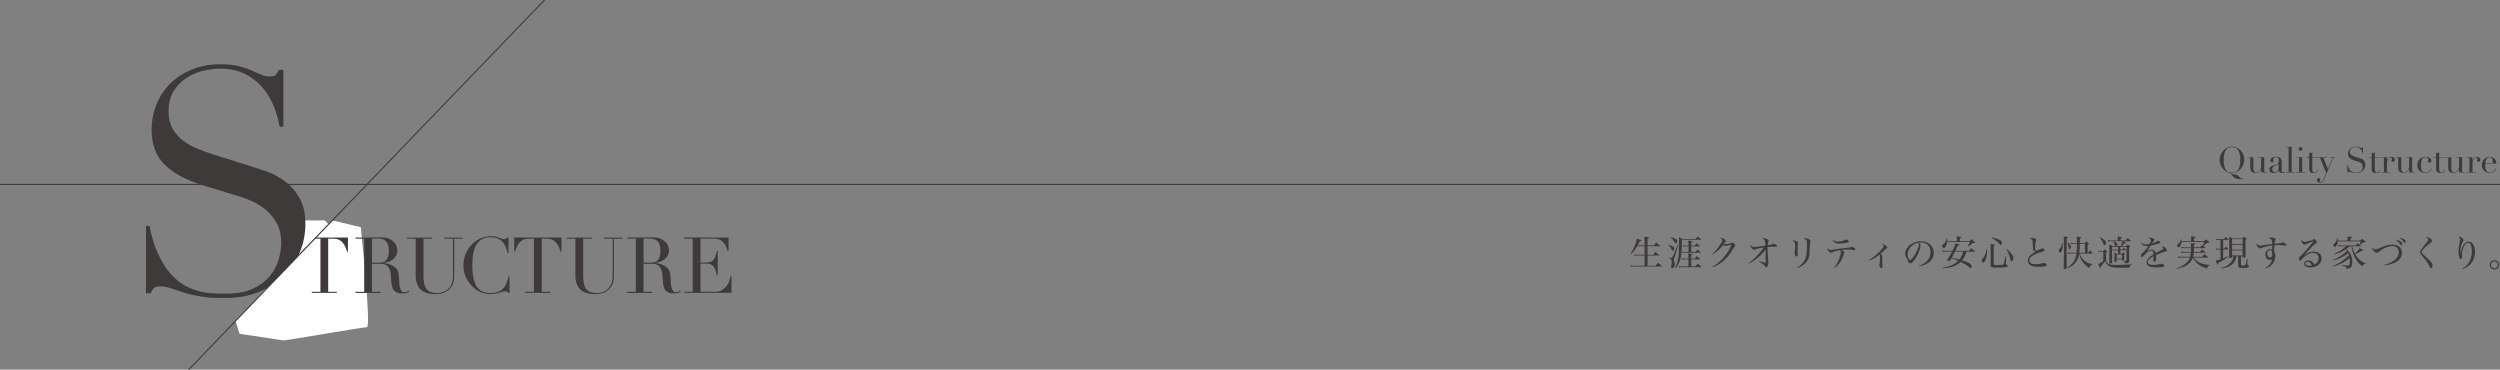 <?xml version="1.0" encoding="UTF-8"?>
<svg id="_イヤー_2" data-name="レイヤー 2" xmlns="http://www.w3.org/2000/svg" width="281.52mm" height="41.63mm" xmlns:xlink="http://www.w3.org/1999/xlink" viewBox="0 0 798 118">
  <rect x="0" y="0" width="798" height="118" fill="#808080" stroke="none"/>
  <defs>
    <style>
      .cls-1, .cls-2 {
        fill: none;
      }

      .cls-3 {
        clip-path: url(#clippath);
      }

      .cls-4 {
        fill: #fff;
      }

      .cls-5 {
        fill: #3e3a39;
      }

      .cls-2 {
        stroke: #3e3a39;
        stroke-miterlimit: 10;
        stroke-width: .35px;
      }
    </style>
    <clipPath id="clippath">
      <rect class="cls-1" width="798" height="118"/>
    </clipPath>
  </defs>
  <g id="_イヤー_8" data-name="レイヤー 8">
    <g class="cls-3">
      <line class="cls-2" x1="-851.35" y1="58.87" x2="849.44" y2="58.87"/>
      <g>
        <path class="cls-5" d="M716.07,57.21c-.66,0-1.18-.03-1.57-.08-.39-.05-.7-.12-.94-.22s-.43-.23-.59-.4c-.16-.17-.33-.38-.52-.64-.17-.22-.34-.4-.53-.54-.19-.14-.36-.23-.52-.28-.43-.11-.82-.3-1.18-.57-.36-.26-.66-.58-.92-.94s-.46-.76-.59-1.2c-.14-.44-.21-.89-.21-1.35,0-.59,.12-1.14,.35-1.66s.53-.96,.91-1.34,.79-.68,1.26-.9,.95-.33,1.43-.33,.98,.11,1.46,.32,.89,.51,1.26,.89,.67,.82,.89,1.34c.22,.51,.33,1.07,.33,1.68,0,.53-.1,1.05-.31,1.55-.2,.51-.48,.96-.84,1.35s-.77,.71-1.25,.95c-.48,.24-1,.36-1.55,.36-.14,0-.29-.01-.43-.03v.03c.1,.06,.21,.12,.31,.17,.1,.05,.21,.1,.33,.14s.25,.08,.4,.11c.15,.03,.32,.06,.53,.08,.22,.02,.42,.1,.62,.24,.19,.14,.36,.29,.52,.46,.1,.11,.19,.21,.27,.29,.08,.08,.17,.14,.26,.19,.09,.05,.21,.08,.33,.11,.13,.02,.29,.03,.49,.03v.16Zm-6.27-6.2c0,.68,.04,1.27,.14,1.78s.24,.93,.45,1.27c.21,.34,.48,.59,.82,.76,.33,.17,.74,.25,1.24,.25s.89-.08,1.23-.25c.34-.17,.61-.42,.82-.76,.21-.34,.36-.76,.45-1.27s.14-1.1,.14-1.78c0-.52-.03-1.03-.1-1.51-.07-.49-.2-.92-.39-1.3-.19-.38-.46-.69-.81-.91-.34-.23-.79-.34-1.34-.34s-1,.11-1.34,.34c-.34,.23-.61,.53-.8,.91-.19,.38-.32,.82-.39,1.3-.07,.49-.1,.99-.1,1.51Z"/>
        <path class="cls-5" d="M723.61,55.05h-1.83v-1.15h-.02c-.07,.15-.15,.3-.24,.46-.09,.16-.21,.29-.35,.42-.14,.12-.3,.23-.49,.31-.18,.08-.4,.12-.65,.12-.3,0-.55-.03-.74-.1-.19-.07-.34-.14-.44-.22-.05-.04-.11-.08-.18-.14s-.12-.13-.18-.23-.1-.23-.14-.38-.06-.35-.06-.57v-3.22h-.87v-.16h1.85v3.48c0,.2,.01,.38,.04,.54,.03,.17,.08,.31,.15,.44,.08,.12,.17,.22,.29,.29,.12,.07,.28,.11,.48,.11,.17,0,.34-.05,.52-.15,.18-.1,.34-.24,.49-.42,.15-.18,.27-.4,.37-.65,.1-.25,.15-.54,.15-.86v-2.63h-.86v-.16h1.84v4.71h.87v.16Z"/>
        <path class="cls-5" d="M729.3,54.93c-.1,.08-.21,.14-.35,.2-.14,.06-.3,.08-.5,.08-.36,0-.62-.08-.79-.23-.16-.15-.27-.37-.33-.65h-.02c-.03,.07-.07,.15-.12,.25s-.13,.2-.24,.29c-.11,.09-.25,.17-.44,.24-.18,.06-.41,.1-.69,.1-.32,0-.57-.04-.76-.11-.19-.07-.34-.16-.44-.27-.11-.11-.18-.23-.21-.36-.03-.13-.05-.25-.05-.37,0-.26,.05-.48,.16-.64,.11-.16,.24-.29,.41-.38,.17-.09,.36-.17,.57-.23,.21-.06,.42-.12,.63-.19,.25-.08,.46-.16,.62-.22,.16-.06,.29-.13,.38-.22,.09-.09,.15-.2,.19-.33s.05-.31,.05-.54c0-.18-.01-.34-.03-.49-.02-.14-.06-.27-.12-.37-.06-.1-.15-.18-.26-.23-.11-.05-.27-.08-.45-.08-.25,0-.46,.04-.62,.13-.16,.09-.24,.23-.24,.43,0,.13,.01,.26,.03,.38,.02,.12,.03,.22,.03,.28,0,.11-.04,.19-.11,.27-.08,.07-.19,.11-.33,.11-.25,0-.41-.05-.47-.14-.06-.09-.09-.21-.09-.35,0-.17,.04-.33,.11-.48,.08-.15,.19-.29,.33-.4s.33-.21,.56-.28,.48-.1,.77-.1c.35,0,.64,.04,.87,.13s.42,.2,.57,.35,.25,.31,.31,.5,.09,.38,.09,.58v2.82c0,.22,.03,.37,.1,.44,.07,.08,.17,.11,.29,.11,.08,0,.17-.02,.26-.05s.18-.08,.26-.14l.09,.12Zm-1.98-2.65h-.02c-.02,.1-.14,.2-.37,.29l-.85,.34c-.24,.1-.43,.24-.56,.41s-.19,.4-.19,.66c0,.11,.01,.23,.03,.35,.02,.12,.06,.23,.12,.32s.15,.17,.26,.23c.11,.06,.25,.09,.42,.09,.25,0,.45-.05,.61-.16s.27-.24,.35-.4,.13-.33,.16-.52c.03-.19,.04-.35,.04-.5v-1.13Z"/>
        <path class="cls-5" d="M729.65,54.9h.87v-7.86h-.87v-.16h1.85v8.02h.87v.16h-2.72v-.16Z"/>
        <path class="cls-5" d="M733.01,54.9h.87v-4.55h-.87v-.16h1.85v4.71h.87v.16h-2.72v-.16Zm.74-7.35c0-.17,.06-.31,.18-.42s.26-.18,.42-.18,.31,.06,.43,.18,.18,.26,.18,.42-.06,.31-.18,.43-.26,.18-.43,.18-.31-.06-.42-.18-.18-.26-.18-.43Z"/>
        <path class="cls-5" d="M736.24,50.19h.87v-1.46c.06,.02,.12,.04,.17,.06s.14,.02,.27,.02c.11,0,.21-.01,.29-.04s.16-.07,.24-.13v1.55h1.61v.16h-1.61v3.71c0,.21,.02,.38,.06,.52,.04,.13,.1,.23,.16,.31s.14,.12,.22,.14c.08,.02,.16,.03,.23,.03,.26,0,.48-.1,.64-.29,.16-.19,.27-.41,.31-.66l.16,.06c-.02,.1-.06,.21-.1,.33-.05,.12-.12,.24-.21,.35-.09,.11-.22,.2-.37,.27-.15,.07-.34,.11-.57,.11-.57,0-.96-.11-1.18-.33-.22-.22-.33-.53-.33-.93v-3.61h-.87v-.16Z"/>
        <path class="cls-5" d="M739.77,50.19h2.78v.16h-.95l1.46,3.56,1.53-3.56h-.94v-.16h1.73v.16h-.61l-1.87,4.38c-.14,.32-.28,.65-.41,.98-.13,.33-.26,.66-.39,.99-.11,.27-.21,.51-.32,.71-.11,.2-.22,.37-.33,.5-.12,.13-.24,.22-.38,.29-.14,.06-.29,.1-.48,.1-.22,0-.4-.03-.53-.1-.13-.07-.24-.15-.31-.24-.08-.09-.12-.19-.15-.28-.02-.1-.03-.18-.03-.25,0-.19,.05-.33,.16-.43,.11-.09,.23-.14,.39-.14,.05,0,.11,0,.17,.02s.12,.03,.17,.06c.05,.03,.1,.07,.14,.12,.04,.05,.06,.12,.06,.19,0,.11-.03,.21-.1,.3-.06,.09-.1,.2-.1,.31,0,.1,.03,.16,.08,.19,.05,.03,.12,.05,.21,.05,.12,0,.23-.03,.33-.09,.1-.06,.2-.15,.3-.28,.1-.13,.2-.3,.29-.5,.1-.21,.21-.46,.33-.77l.5-1.27-1.96-4.85h-.78v-.16Z"/>
        <path class="cls-5" d="M749.28,52.62h.12c.08,.41,.19,.75,.32,1.03,.13,.28,.28,.51,.44,.69,.16,.18,.33,.32,.5,.42,.17,.1,.35,.17,.53,.22,.18,.05,.35,.07,.51,.08,.16,0,.32,.01,.46,.01,.4,0,.73-.06,.99-.18,.26-.12,.46-.27,.61-.46,.15-.19,.26-.39,.32-.6,.06-.22,.09-.41,.09-.6,0-.26-.05-.49-.15-.68-.1-.19-.22-.35-.37-.48-.15-.13-.32-.24-.49-.32-.18-.08-.35-.15-.5-.19l-1.3-.4c-.61-.19-1.08-.44-1.39-.75-.31-.31-.47-.73-.47-1.25,0-.34,.06-.66,.18-.95s.29-.54,.51-.75c.22-.21,.48-.38,.79-.5,.31-.12,.64-.18,1-.18,.26,0,.49,.02,.66,.07,.18,.05,.33,.1,.46,.15,.13,.06,.24,.11,.35,.15,.1,.05,.21,.07,.31,.07,.1,0,.17-.01,.2-.04,.03-.03,.08-.09,.14-.2h.16v2.05h-.14c-.05-.27-.12-.53-.23-.79-.11-.25-.25-.48-.43-.67-.17-.19-.38-.35-.63-.46-.25-.12-.53-.18-.86-.18-.18,0-.38,.02-.6,.07-.22,.05-.42,.13-.61,.26-.19,.12-.35,.28-.47,.48-.12,.2-.19,.45-.19,.75,0,.24,.05,.45,.15,.62,.1,.17,.23,.31,.38,.43,.16,.12,.33,.22,.52,.29,.19,.08,.39,.15,.58,.21l1.37,.43c.14,.04,.33,.11,.54,.18,.22,.08,.43,.19,.64,.34,.21,.15,.38,.35,.53,.6,.15,.25,.22,.57,.22,.95,0,.36-.07,.69-.2,1.01-.13,.32-.32,.6-.57,.85-.25,.25-.55,.44-.91,.59-.36,.15-.76,.22-1.2,.22-.16,0-.3,0-.42,0-.12,0-.23-.01-.34-.03-.11-.02-.21-.03-.32-.05-.11-.02-.22-.05-.35-.08-.15-.05-.31-.1-.49-.16s-.32-.09-.45-.09c-.11,0-.19,.02-.23,.07-.04,.05-.08,.11-.11,.18h-.17v-2.44Z"/>
        <path class="cls-5" d="M756.19,50.19h.87v-1.46c.06,.02,.12,.04,.17,.06s.14,.02,.27,.02c.11,0,.21-.01,.29-.04s.16-.07,.24-.13v1.55h1.61v.16h-1.61v3.71c0,.21,.02,.38,.06,.52,.04,.13,.1,.23,.16,.31s.14,.12,.22,.14c.08,.02,.16,.03,.23,.03,.26,0,.48-.1,.64-.29,.16-.19,.27-.41,.31-.66l.16,.06c-.02,.1-.06,.21-.1,.33-.05,.12-.12,.24-.21,.35-.09,.11-.22,.2-.37,.27-.15,.07-.34,.11-.57,.11-.57,0-.96-.11-1.18-.33-.22-.22-.33-.53-.33-.93v-3.61h-.87v-.16Z"/>
        <path class="cls-5" d="M760.07,54.9h.87v-4.55h-.87v-.16h1.83v1.15h.02c.03-.11,.08-.24,.15-.39,.07-.14,.16-.28,.28-.41,.12-.13,.27-.24,.44-.33,.17-.09,.38-.14,.62-.14,.17,0,.33,.03,.45,.08,.13,.06,.23,.13,.32,.22s.14,.19,.18,.3c.04,.11,.06,.23,.06,.34,0,.25-.06,.42-.17,.5-.11,.08-.25,.12-.4,.12-.33,0-.5-.11-.5-.32,0-.07,0-.12,.02-.16,.02-.04,.03-.08,.05-.12,.02-.04,.04-.09,.05-.14,.01-.05,.02-.13,.02-.23,0-.24-.13-.36-.4-.36-.12,0-.25,.05-.39,.14-.14,.09-.26,.22-.38,.4-.12,.17-.22,.38-.29,.63s-.12,.53-.12,.84v2.6h.99v.16h-2.83v-.16Z"/>
        <path class="cls-5" d="M770.83,55.05h-1.83v-1.15h-.02c-.07,.15-.15,.3-.24,.46-.09,.16-.21,.29-.35,.42-.14,.12-.3,.23-.49,.31-.19,.08-.4,.12-.65,.12-.3,0-.55-.03-.74-.1-.19-.07-.34-.14-.44-.22-.05-.04-.11-.08-.18-.14-.06-.06-.12-.13-.18-.23s-.1-.23-.14-.38c-.04-.15-.06-.35-.06-.57v-3.22h-.87v-.16h1.85v3.48c0,.2,.01,.38,.04,.54,.03,.17,.08,.31,.15,.44,.08,.12,.17,.22,.29,.29,.12,.07,.28,.11,.48,.11,.17,0,.34-.05,.52-.15s.34-.24,.49-.42c.15-.18,.27-.4,.37-.65,.1-.25,.15-.54,.15-.86v-2.63h-.86v-.16h1.84v4.71h.87v.16Z"/>
        <path class="cls-5" d="M776.16,53.81c-.02,.08-.07,.2-.13,.36-.06,.16-.17,.31-.31,.46-.14,.16-.33,.29-.57,.41-.24,.12-.55,.18-.92,.18-.29,0-.59-.05-.9-.14-.31-.09-.59-.24-.85-.44-.26-.2-.47-.46-.63-.79-.16-.33-.24-.73-.24-1.2,0-.37,.07-.71,.21-1.03s.33-.59,.57-.83c.24-.23,.52-.42,.84-.55s.66-.2,1.03-.2c.2,0,.41,.02,.63,.07,.22,.05,.41,.12,.59,.23,.18,.1,.32,.23,.44,.4,.12,.16,.18,.36,.18,.6,0,.16-.05,.29-.15,.39-.1,.1-.25,.15-.44,.15-.13,0-.25-.03-.37-.08s-.18-.15-.18-.29c0-.11,.03-.23,.08-.39,.05-.15,.08-.28,.08-.37,0-.17-.09-.31-.26-.4-.17-.09-.37-.14-.6-.14-.17,0-.34,.02-.52,.06s-.34,.15-.49,.31c-.15,.17-.27,.42-.36,.75-.09,.33-.14,.79-.14,1.36,0,.33,.02,.63,.06,.92,.04,.29,.12,.54,.23,.75s.26,.39,.45,.51c.19,.12,.44,.19,.75,.19,.33,0,.61-.05,.82-.15,.21-.1,.38-.22,.51-.36,.12-.14,.22-.28,.28-.43,.06-.14,.11-.26,.14-.35l.17,.03Z"/>
        <path class="cls-5" d="M776.75,50.19h.87v-1.46c.06,.02,.12,.04,.17,.06s.14,.02,.27,.02c.11,0,.21-.01,.29-.04s.16-.07,.24-.13v1.55h1.61v.16h-1.61v3.71c0,.21,.02,.38,.06,.52,.04,.13,.1,.23,.16,.31,.07,.07,.14,.12,.22,.14,.08,.02,.16,.03,.23,.03,.26,0,.48-.1,.64-.29,.16-.19,.27-.41,.31-.66l.16,.06c-.02,.1-.06,.21-.1,.33-.04,.12-.12,.24-.21,.35-.09,.11-.22,.2-.37,.27-.15,.07-.34,.11-.57,.11-.57,0-.96-.11-1.18-.33s-.33-.53-.33-.93v-3.61h-.87v-.16Z"/>
        <path class="cls-5" d="M786.79,55.05h-1.83v-1.15h-.02c-.07,.15-.15,.3-.24,.46-.09,.16-.21,.29-.35,.42-.14,.12-.3,.23-.49,.31-.19,.08-.4,.12-.65,.12-.3,0-.55-.03-.74-.1-.19-.07-.34-.14-.44-.22-.05-.04-.11-.08-.18-.14-.06-.06-.12-.13-.18-.23s-.1-.23-.14-.38c-.04-.15-.06-.35-.06-.57v-3.22h-.87v-.16h1.85v3.48c0,.2,.01,.38,.04,.54,.03,.17,.08,.31,.15,.44,.08,.12,.17,.22,.29,.29,.12,.07,.28,.11,.48,.11,.17,0,.34-.05,.52-.15s.34-.24,.49-.42c.15-.18,.27-.4,.37-.65,.1-.25,.15-.54,.15-.86v-2.63h-.86v-.16h1.84v4.71h.87v.16Z"/>
        <path class="cls-5" d="M787.37,54.9h.87v-4.55h-.87v-.16h1.83v1.15h.02c.03-.11,.08-.24,.15-.39,.07-.14,.16-.28,.28-.41,.12-.13,.27-.24,.44-.33s.38-.14,.62-.14c.17,0,.33,.03,.45,.08,.13,.06,.23,.13,.32,.22s.14,.19,.18,.3c.04,.11,.06,.23,.06,.34,0,.25-.06,.42-.17,.5s-.25,.12-.4,.12c-.33,0-.5-.11-.5-.32,0-.07,0-.12,.02-.16,.01-.04,.03-.08,.05-.12s.04-.09,.05-.14c.02-.05,.02-.13,.02-.23,0-.24-.13-.36-.4-.36-.12,0-.25,.05-.38,.14-.14,.09-.26,.22-.38,.4-.12,.17-.22,.38-.29,.63-.08,.25-.12,.53-.12,.84v2.6h.99v.16h-2.83v-.16Z"/>
        <path class="cls-5" d="M793.33,52.24c0,.08,0,.15,0,.23,0,.08,0,.18,0,.3,0,.25,.01,.51,.04,.78,.03,.27,.1,.52,.2,.74,.1,.22,.25,.4,.45,.54s.47,.22,.8,.22,.61-.05,.82-.15c.22-.1,.39-.22,.51-.36,.12-.14,.22-.28,.28-.43s.11-.26,.14-.35l.17,.03c-.02,.08-.07,.2-.13,.36-.06,.16-.17,.31-.31,.46-.14,.16-.33,.29-.57,.41s-.55,.18-.92,.18-.73-.06-1.05-.18c-.32-.12-.6-.29-.83-.52-.23-.23-.42-.5-.54-.81-.13-.31-.19-.66-.19-1.05,0-.33,.07-.66,.2-.97,.13-.31,.31-.59,.54-.83s.5-.44,.81-.58c.31-.15,.64-.22,1-.22,.21,0,.44,.04,.68,.11,.24,.08,.47,.2,.67,.37,.21,.17,.38,.4,.52,.67,.14,.28,.21,.63,.21,1.04h-3.49Zm2.34-.16c.02-.11,.02-.2,.02-.29v-.28c0-.26-.02-.47-.07-.64-.05-.17-.12-.3-.2-.4s-.19-.17-.32-.21-.26-.06-.4-.06c-.26,0-.47,.05-.64,.15-.17,.1-.3,.24-.4,.41-.1,.17-.17,.37-.22,.6-.05,.23-.08,.46-.1,.71h2.32Z"/>
      </g>
      <g>
        <path class="cls-5" d="M524.94,78.34v-1.53c0-.46-.02-.88-.07-1.24,1.18,.09,1.49,.15,1.49,.28,0,.09-.11,.17-.46,.34v2.14h2.01c.29-.41,.39-.53,.69-.92,.56,.42,.73,.56,1.25,1.02,.05,.03,.06,.06,.06,.08,0,.04-.04,.07-.14,.07h-3.87v2.74h1.79c.28-.4,.38-.51,.69-.91,.52,.41,.68,.54,1.19,1,.03,.03,.06,.06,.06,.08,0,.06-.06,.08-.14,.08h-3.59v3.25h2.51c.35-.4,.45-.52,.78-.94,.57,.43,.74,.58,1.32,1.03,.02,.03,.04,.07,.04,.09,0,.05-.06,.08-.12,.08h-8.96c-.42,0-.67,.02-1.04,.08l-.1-.44c.4,.08,.67,.1,1.12,.1h3.5v-3.25h-2.38c-.27,0-.5,.02-.86,.07l-.08-.41c.34,.07,.6,.09,.94,.09h2.38v-2.74h-2.36c-.7,1.18-1.28,1.93-2.04,2.61l-.14-.12c.46-.64,.85-1.35,1.22-2.2,.44-1.01,.76-1.98,.86-2.68,1.2,.36,1.45,.45,1.45,.58,0,.11-.12,.16-.5,.2-.29,.62-.43,.87-.71,1.36h2.21Z"/>
        <path class="cls-5" d="M532.64,78.09c.58,.22,1.03,.41,1.35,.59,.33,.19,.45,.35,.45,.6,0,.36-.25,.75-.48,.75-.12,0-.19-.07-.43-.52-.32-.6-.45-.78-.99-1.3l.09-.11Zm.12,4.13c.32,.09,.58,.15,.69,.15,.25,0,.49-.41,1.26-2.27,.36-.87,.48-1.12,.91-2.12l.15,.08-1.36,4.36c-.07,.24-.12,.48-.12,.54,0,.14,.02,.22,.19,.75,.08,.23,.14,.61,.14,.85s-.1,.51-.26,.7c-.17,.2-.45,.36-.66,.36-.15,0-.28-.16-.28-.36,0-.11,.02-.27,.06-.46,.08-.41,.12-.93,.12-1.3,0-.34-.07-.57-.2-.73-.1-.12-.24-.2-.67-.39l.05-.17Zm.69-6.59c1.07,.43,1.14,.46,1.38,.6,.37,.24,.51,.43,.51,.73,0,.39-.22,.74-.45,.74-.15,0-.17-.03-.45-.53-.28-.51-.61-.93-1.08-1.41l.09-.12Zm1.22,9.93c.42-.77,.6-1.28,.84-2.28,.25-1.04,.4-2.3,.42-3.81,.01-.18,.02-2.4,.02-2.83,0-.37,0-.57-.02-1,.48,.25,.61,.34,1.05,.66h4.15c.33-.37,.43-.49,.75-.83q.56,.45,1.12,.92s.06,.06,.06,.08c0,.05-.06,.08-.15,.08h-6.05c-.01,3.28-.07,4.26-.35,5.54-.19,.91-.5,1.75-.91,2.47-.22,.39-.37,.61-.77,1.1l-.16-.1Zm6.25-2.99c.29-.35,.39-.46,.69-.81,.44,.37,.58,.49,1.02,.88,.03,.05,.06,.07,.06,.09,0,.05-.06,.08-.15,.08h-2.71v2.22h1.37c.34-.39,.44-.51,.76-.87,.5,.41,.65,.53,1.1,.93,.04,.03,.09,.09,.09,.11,0,.06-.07,.08-.19,.08h-6.2c-.33,0-.44,.01-.78,.08l-.08-.44c.38,.09,.53,.11,.86,.11h2.19v-2.22h-1.38c-.32,0-.46,.02-.75,.09l-.08-.44c.33,.07,.54,.1,.83,.1h1.38v-.53c0-.26,0-.34-.04-1.13,1.18,.15,1.35,.18,1.35,.29,0,.09-.1,.15-.42,.23v1.15h1.09Zm-.01-4.17c.32-.33,.41-.43,.69-.75,.43,.35,.57,.46,1,.83,.04,.05,.07,.08,.07,.1,0,.03-.06,.07-.12,.07h-2.71v1.76h1.32l.69-.76c.45,.36,.6,.48,1.05,.86,.04,.03,.06,.06,.06,.09s-.05,.06-.14,.06h-5.12c-.32,0-.41,.01-.65,.08l-.1-.42c.33,.08,.45,.09,.75,.09h1.26v-1.76h-1.03c-.31,0-.41,.01-.66,.08l-.09-.42c.27,.07,.46,.09,.74,.09h1.04v-.52c0-.32-.01-.57-.03-1.08,1.11,.1,1.33,.15,1.33,.26,0,.09-.08,.14-.41,.23v1.11h1.08Z"/>
        <path class="cls-5" d="M546.47,81.09c.97-.78,1.97-1.95,2.75-3.22,.37-.59,.52-.92,.52-1.13,0-.15-.05-.24-.18-.39-.12-.12-.16-.16-.27-.23-.02-.01-.04-.02-.08-.03-.02-.02-.08-.04-.14-.09,.09-.05,.15-.06,.23-.06,.28,0,.69,.15,1.07,.37,.34,.22,.51,.42,.51,.6,0,.15-.01,.18-.33,.59-.01,.02-.03,.06-.31,.42,.15,.03,.21,.05,.29,.05,.25,0,.79-.08,1.35-.19,.42-.09,.57-.14,.85-.28,.09-.05,.14-.06,.19-.06,.14,0,.36,.14,.62,.37,.26,.24,.38,.43,.38,.58,0,.11-.04,.18-.18,.31-.21,.18-.26,.24-.58,.78-1.09,1.9-2.12,3.12-3.59,4.23-.99,.76-1.88,1.25-2.9,1.61l-.07-.15c1.17-.67,2.23-1.54,3.31-2.69,.94-1.01,1.71-2.12,2.32-3.34,.17-.34,.28-.6,.33-.74,.02-.07,.03-.11,.03-.12,.01-.03,.02-.06,.02-.08s-.02-.06-.04-.07h-.05s-.02-.01-.06-.01l-.04,.02s-.09,.01-.17,.02c-.09,0-.63,.14-.87,.2-.17,.06-.34,.1-.48,.14-.06,.01-.09,.02-.12,.02-.07,0-.28-.06-.36-.09-.14-.07-.23-.14-.36-.27-.93,1.26-2.2,2.37-3.5,3.06l-.1-.14Z"/>
        <path class="cls-5" d="M558.07,84.03c1.78-1.17,3.68-3.13,4.92-5.08-1.33,.23-2.06,.4-2.71,.67-.18,.07-.27,.09-.37,.09-.27,0-.61-.25-.91-.67-.19-.27-.32-.52-.32-.67,0-.05,.01-.08,.05-.16,.34,.44,.69,.63,1.19,.63,.44,0,2.44-.24,3.56-.43-.01-1.05-.06-1.5-.16-1.7-.12-.25-.45-.46-.9-.57,.1-.1,.18-.12,.41-.12,.42,0,1.03,.15,1.38,.34,.26,.14,.34,.24,.34,.44,0,.09-.01,.15-.07,.27-.16,.34-.23,.67-.25,1.22,.92-.12,1.2-.19,1.69-.41,.1-.05,.16-.06,.24-.06,.17,0,.46,.11,.73,.28,.23,.15,.34,.27,.34,.4,0,.17-.14,.25-.41,.25h-.14c-.23-.01-.82-.03-.97-.03-.34,0-.53,.01-1.5,.08v.29c0,1.07,.06,2.26,.18,3.74,.06,.7,.07,.94,.07,1.19,0,.66-.34,1.29-.69,1.29-.08,0-.18-.03-.25-.09-.06-.05-.07-.06-.16-.29-.06-.16-.25-.36-.49-.53-.28-.23-.5-.36-.83-.56-.36-.22-.57-.34-.61-.36l.05-.14c.75,.23,1.53,.44,2.09,.57,.01-.25,.02-.66,.02-1.28,0-.28,0-.65-.01-1.07-.01-.78-.02-1.32-.02-1.54v-.41c-.48,.76-.91,1.25-1.76,2.05-1.17,1.1-2.58,2.06-3.65,2.48l-.08-.14Z"/>
        <path class="cls-5" d="M572.47,76.72c.34,0,.99,.23,1.27,.45,.16,.12,.22,.23,.22,.4,0,.05-.01,.14-.05,.23-.07,.26-.11,.94-.11,1.85,0,.16,0,.43,.01,.88,.01,.22,.01,.34,.01,.53,0,.31-.01,.43-.03,.56-.03,.18-.14,.29-.28,.29-.17,0-.34-.15-.49-.42-.14-.24-.23-.53-.23-.69,0-.08,.01-.1,.06-.25,.09-.32,.15-.99,.15-1.86,0-.81-.05-1.12-.2-1.37-.15-.24-.26-.32-.69-.51,.15-.08,.19-.09,.37-.09Zm1.21,8.71c1.15-.77,1.83-1.45,2.32-2.35,.61-1.07,.77-2.05,.77-4.67,0-1.18-.04-1.55-.2-1.78-.15-.2-.42-.35-.84-.45,.16-.14,.26-.17,.5-.17,.31,0,.88,.17,1.27,.36,.28,.15,.42,.29,.42,.48q0,.09-.07,.28c-.1,.28-.16,.93-.19,2.37-.06,1.62-.11,2.17-.34,2.83-.49,1.41-1.75,2.55-3.56,3.23l-.08-.14Z"/>
        <path class="cls-5" d="M585.38,85.42c.76-.84,1.24-1.62,1.66-2.69,.32-.82,.56-1.8,.56-2.34,0-.27-.06-.4-.26-.56-.76,.09-1.8,.39-2.53,.74-.14,.06-.24,.09-.33,.09-.23,0-.48-.16-.81-.52-.23-.25-.38-.54-.38-.71,0-.07,.01-.1,.06-.23,.26,.4,.56,.57,.97,.57,.35,0,.41-.01,2.02-.27,.75-.12,1.81-.26,3.47-.43,.31-.03,.65-.11,.92-.2,.17-.06,.2-.07,.31-.07,.16,0,.4,.07,.63,.19,.34,.17,.57,.4,.57,.58,0,.17-.14,.27-.38,.27-.08,0-.1,0-.25-.03-.49-.09-1.28-.16-1.9-.16-.7,0-1.24,.03-1.81,.1,.57,.32,.75,.52,.75,.79,0,.44-.36,1.5-.8,2.34-.62,1.18-1.26,1.9-2.33,2.66l-.11-.12Zm-.2-8.89c.45,.44,.84,.61,1.35,.61,.4,0,1.04-.1,1.56-.24,.37-.1,.54-.17,.9-.36,.14-.07,.23-.09,.35-.09,.33,0,.84,.4,.84,.66,0,.18-.16,.26-.76,.37-.78,.16-1.93,.28-2.53,.28-.82,0-1.33-.31-1.86-1.13l.15-.1Z"/>
        <path class="cls-5" d="M596.41,83.09c1.37-.82,2.48-1.69,3.64-2.88,.45-.48,.98-1.1,1.11-1.33,.06-.11,.08-.19,.08-.28,0-.23-.15-.4-.53-.63,.1-.03,.14-.05,.23-.05,.27,0,.67,.19,1.1,.52,.25,.19,.36,.35,.36,.5,0,.12-.06,.2-.23,.33q-.12,.1-.56,.51c-.44,.43-.87,.83-1.37,1.24,.46,.36,.57,.51,.57,.87v.23c0,.53,.01,1.04,.06,2.56,.01,.15,.01,.26,.01,.34,0,.4-.08,.58-.27,.58-.31,0-.76-.54-.76-.92,0-.05,.01-.08,.05-.2,.06-.19,.08-.31,.1-.49,.06-.37,.1-1.29,.1-1.78,0-.6-.02-.76-.14-.95-1.08,.86-2.14,1.47-3.48,1.98l-.07-.15Z"/>
        <path class="cls-5" d="M612.5,84.81c1.22-.37,2.03-.85,2.69-1.59,.69-.78,1.04-1.72,1.04-2.81,0-1.87-1.25-3.05-3.23-3.05-.11,0-.2,.01-.4,.03,.31,.41,.41,.66,.41,1.02,0,.9-.61,2.52-1.46,3.9-.41,.65-.87,1.24-1.18,1.48-.23,.19-.4,.26-.6,.26-.19,0-.39-.09-.51-.24-.1-.11-.18-.32-.31-.71-.11-.34-.19-.51-.41-.85-.27-.43-.42-.88-.42-1.3,0-.71,.37-1.56,1-2.26,.94-1.04,2.46-1.68,4.02-1.68,1.15,0,2.22,.37,2.96,1.04,.76,.68,1.15,1.6,1.15,2.71,0,1.49-.85,2.77-2.35,3.51-.67,.35-1.29,.53-2.34,.7l-.07-.18Zm-2.2-6.37c-.9,.77-1.41,1.79-1.41,2.79,0,.52,.16,1.05,.43,1.43,.14,.19,.29,.32,.42,.32,.73,0,2.79-3.66,2.79-4.95,0-.11-.02-.24-.06-.36-.03-.08-.09-.23-.1-.23-.82,.15-1.44,.46-2.08,1.01Z"/>
        <path class="cls-5" d="M624.63,76.98v-.67c0-.44,0-.54-.03-.88,.49,.05,1.12,.14,1.33,.19,.08,.02,.12,.06,.12,.11,0,.11-.11,.18-.46,.27v.98h3.11c.23-.28,.31-.37,.56-.66,.52,.37,.67,.5,1.14,.92,.07,.07,.09,.1,.09,.15,0,.12-.08,.15-.76,.22-.78,.6-.93,.71-1.54,1.15l-.1-.07c.36-.67,.46-.88,.68-1.45h-7.28c-.07,.66-.26,1.22-.53,1.59-.17,.24-.4,.4-.56,.4-.22,0-.46-.43-.46-.81,0-.18,.04-.24,.24-.36,.44-.27,.74-.62,.91-1.07,.09-.25,.14-.41,.24-.88h.15c.03,.5,.05,.63,.05,.88h3.13Zm3.07,3.33c-.31,1.17-.69,1.93-1.38,2.79,.87,.28,1.49,.52,2.13,.83,.66,.32,.87,.58,.87,1.08,0,.31-.11,.59-.24,.59-.11,0-.17-.03-.74-.5-.7-.56-1.43-1-2.48-1.5-.56,.54-1.13,.92-1.87,1.25-1.07,.45-2.13,.67-3.84,.76l-.02-.17c1.77-.36,2.48-.59,3.42-1.09,.62-.34,1.05-.66,1.51-1.11-.91-.4-1.16-.48-2.18-.74-.15,.25-.23,.37-.46,.71-.07,.07-.11,.09-.19,.09-.18,0-.66-.08-.71-.11-.03-.02-.04-.06-.04-.12,.76-1.15,1.1-1.73,1.6-2.75h-2.14c-.21,0-.42,.02-.88,.09l-.11-.48c.45,.1,.73,.14,1,.14h2.27c.58-1.21,.79-1.76,.94-2.39,.29,.08,.52,.14,.67,.17,.68,.18,.71,.19,.71,.28,0,.11-.08,.15-.59,.25-.27,.67-.4,.95-.76,1.69h4.26c.31-.39,.41-.5,.73-.87,.51,.39,.67,.52,1.18,.98,.03,.03,.05,.06,.05,.07,0,.04-.05,.08-.11,.08h-2.56Zm-3.66,0c-.46,.95-.74,1.45-1.03,1.98,1.3,.25,1.68,.33,2.41,.53,.59-.75,.98-1.52,1.27-2.52h-2.65Z"/>
        <path class="cls-5" d="M634.21,79.51c.04,.4,.06,.57,.06,.85,0,1.12-.18,2.06-.52,2.72-.24,.46-.53,.75-.76,.75s-.43-.41-.43-.86c0-.22,.06-.32,.31-.52,.35-.31,.59-.68,.82-1.29,.2-.53,.28-.95,.35-1.64h.18Zm1.22-.01c0-.54-.02-1.11-.06-1.62,1.47,.22,1.52,.23,1.52,.36,0,.1-.04,.12-.5,.28v5.8c0,.09,.02,.15,.07,.17,.1,.06,.45,.08,1.19,.08s1.45-.02,1.61-.05c.16-.03,.27-.17,.35-.46,.35-1.26,.57-2.05,.64-2.36h.15l-.14,2.48v.05s.03,.09,.06,.12c.02,.03,.07,.05,.19,.08,.24,.05,.35,.18,.35,.37,0,.25-.17,.41-.52,.49-.21,.05-1.34,.12-1.87,.12-.08,0-.22,0-.4-.01-.32,0-.49-.01-.65-.01h-.82c-.91,.01-1.17-.15-1.21-.71,.03-1.19,.03-1.29,.03-1.67v-3.53Zm.31-3.73c1.51,.33,2.08,.52,2.81,.96,.33,.19,.45,.43,.45,.88,0,.34-.14,.62-.31,.62-.09,0-.17-.07-.34-.26-.7-.8-1.67-1.54-2.7-2.05l.08-.16Zm4.81,3.65c.53,.48,1.17,1.16,1.69,1.83,.33,.42,.46,.74,.46,1.04,0,.24-.11,.59-.27,.86-.14,.22-.26,.33-.41,.33-.12,0-.19-.11-.26-.44-.31-1.44-.7-2.48-1.34-3.56l.12-.06Z"/>
        <path class="cls-5" d="M648.41,75.92c.32,0,.71,.07,1.05,.18,.36,.11,.52,.26,.52,.48,0,.1,0,.11-.1,.34-.16,.39-.28,1.36-.28,2.3,0,.42,.03,.58,.14,.66,.07,.07,.18,.1,.29,.1,.17,0,.49-.11,1.04-.36,.61-.28,.75-.33,.94-.33,.34,0,.61,.26,.61,.57,0,.17-.11,.32-.33,.39q-.1,.04-.8,.23c-1.34,.37-2.14,.73-2.85,1.25-.6,.45-.86,.88-.86,1.41,0,.78,.64,1.19,1.86,1.19,.66,0,1.7-.14,2.51-.33,.25-.06,.31-.07,.41-.07,.35,0,.73,.34,.73,.65,0,.24-.15,.35-.53,.43-.36,.08-1.47,.16-2.2,.16-.88,0-1.53-.09-2.03-.28-.77-.29-1.25-.95-1.25-1.72,0-1.02,.8-1.94,2.55-2.88h-.07c-.2,0-.45-.1-.58-.24-.24-.27-.29-.59-.34-2.11-.03-1.02-.06-1.19-.15-1.37-.11-.24-.34-.35-.83-.43,.18-.16,.27-.19,.54-.19Z"/>
        <path class="cls-5" d="M658.38,77.58c.02,.28,.02,.37,.02,.57,0,1.45-.34,2.47-.83,2.47-.22,0-.4-.35-.4-.74,0-.11,.03-.23,.1-.32t.25-.24c.18-.18,.41-.59,.53-.98,.07-.22,.1-.4,.15-.77h.17Zm.41-.73c0-.7-.01-.87-.05-1.35,1.28,.12,1.41,.16,1.41,.28,0,.11-.11,.18-.46,.27v3.14c-.01,1.68-.01,5.62,0,6.39-.01,.12-.06,.18-.15,.2-.15,.03-.33,.06-.56,.06-.2,0-.27-.05-.27-.18v-.03c.06-1.55,.09-3.16,.09-5.01v-3.78Zm9.06,7.61c-.48,.11-.67,.34-.92,1.05-.65-.35-.97-.6-1.5-1.13-.73-.76-1.28-1.71-1.57-2.7-.07-.2-.09-.31-.17-.7-.14,1.02-.45,1.79-1.03,2.61-.68,.95-1.43,1.5-2.79,2.06l-.07-.16c1.73-1.03,2.72-2.53,3.02-4.56h-1.67c-.2,0-.73,.03-1.01,.06l-.05-.41c.31,.06,.76,.1,1.05,.1h1.7q.1-.92,.12-2.85h-1.07c-.28,0-.64,.02-.88,.05l-.07-.37c.35,.06,.58,.08,.96,.08h1.05v-.45c.01-.26,.01-.45,.01-.52,0-.37-.01-.61-.04-1.09,1.35,.15,1.41,.16,1.41,.28,0,.1-.11,.17-.43,.25q0,.59-.03,1.53h1.54c.25-.24,.32-.31,.59-.54,.32,.25,.41,.33,.7,.58,.08,.08,.1,.11,.1,.16,0,.08-.1,.15-.42,.28v2.62h.14c.26-.35,.34-.46,.61-.8,.36,.36,.46,.48,.79,.87,.03,.03,.04,.07,.04,.09,0,.06-.07,.09-.17,.09h-3.96c.32,.93,.69,1.5,1.36,2.12,.75,.69,1.52,1.05,2.62,1.24v.17Zm-7.89-7.13c.71,.59,1.15,1.16,1.15,1.5,0,.31-.35,.76-.58,.76-.05,0-.1-.03-.12-.08-.04-.08-.06-.11-.09-.49-.08-.74-.18-1.12-.43-1.61l.08-.08Zm5.57,3.36v-2.85h-1.64q-.06,2.02-.15,2.85h1.79Z"/>
        <path class="cls-5" d="M669.77,80.07c.23,.06,.56,.09,.76,.09h.79c.19-.24,.25-.31,.45-.54,.35,.22,.45,.29,.78,.54,.09,.06,.12,.1,.12,.14,0,.06-.06,.11-.4,.35v2.72c.57,1,1.17,1.21,3.47,1.21,1.47,0,2.98-.07,4.68-.2v.12c-.44,.17-.54,.32-.68,.93-.49,.03-.77,.03-2.03,.03-2.2,0-2.36,0-2.88-.07-1.09-.15-1.75-.43-2.25-1-.24-.26-.39-.5-.66-1.01-.37,.58-.7,1-1.34,1.7,.01,.1,.02,.17,.02,.2,0,.15-.07,.28-.15,.28-.07,0-.14-.07-.2-.18,0-.01-.18-.37-.53-1.09,.52-.2,.99-.45,1.64-.9v-3h-.86c-.24,0-.52,.03-.66,.08l-.1-.42Zm.48-4.4c.79,.42,1.09,.61,1.5,.95,.35,.29,.51,.53,.51,.8,0,.2-.1,.5-.24,.68-.08,.11-.18,.17-.28,.17-.12,0-.18-.06-.24-.22-.1-.27-.28-.67-.51-1.1-.24-.46-.43-.74-.84-1.19l.1-.1Zm6.58,3.97h.63c.18-.25,.25-.33,.46-.57,.32,.28,.42,.37,.71,.68,.02,.02,.05,.06,.05,.08,0,.03-.05,.06-.11,.06h-1.75v1.1h.46c.15-.18,.2-.24,.37-.41,.25,.17,.32,.23,.53,.42,.08,.05,.11,.09,.11,.11,0,.06-.08,.11-.28,.24v.49c0,.36,0,.57,.02,.95-.02,.18-.1,.22-.46,.22-.2,0-.26-.02-.27-.11v-.1h-1.64v.56c-.01,.09-.03,.12-.1,.15-.04,.01-.37,.05-.48,.05s-.15-.03-.19-.12c.05-1.3,.05-1.32,.05-1.89,0-.33-.01-.53-.05-.94,.33,.16,.43,.22,.73,.41h.48v-1.1h-1.08c-.08,0-.48,.05-.62,.07l-.07-.4q.16,.03,.69,.08h1.08v-.88h-1.92v3.21c0,.79,0,1.16,.02,1.9-.02,.17-.12,.2-.62,.2-.23,0-.28-.04-.28-.19q.02-.36,.02-1.04l.02-3.07c0-.53-.01-1-.05-1.77,.45,.18,.59,.25,1.02,.51h.86c-.11-.09-.11-.11-.16-.35-.06-.43-.16-.74-.37-1.11l.09-.08h-.9c-.25,0-.68,.03-.93,.08l-.16-.42c.39,.06,.82,.09,1.09,.09h2.15v-.65c0-.14-.01-.27-.03-.58,.27,.03,.49,.06,.62,.07,.63,.05,.79,.09,.79,.22,0,.09-.08,.14-.46,.28v.66h1.61c.26-.35,.34-.46,.62-.79,.46,.36,.6,.48,1.04,.87,.02,.03,.04,.08,.04,.1,0,.03-.06,.07-.12,.07h-2.49c.19,.08,.35,.14,.44,.17,.46,.16,.6,.23,.6,.31,0,.09-.14,.15-.44,.17-.41,.44-.6,.62-.91,.9h1.37c.18-.25,.25-.32,.44-.54,.34,.22,.44,.28,.75,.5,.11,.1,.16,.15,.16,.18q0,.06-.38,.33v3.08q0,.39,.02,.93v.29c-.05,.39-.14,.51-.48,.65-.19,.07-.41,.12-.73,.16-.06-.35-.16-.5-.42-.65-.15-.08-.29-.11-.66-.19v-.12s.43,.03,1.16,.07c.21,0,.26-.03,.26-.18v-4.25h-1.98v.88Zm-1.98-2.68c.77,.54,1,.78,1,1.02,0,.19-.16,.4-.4,.52h1.52c.27-.6,.43-1.09,.51-1.54h-2.63Zm.83,5.58h1.64v-1.3h-1.64v1.3Z"/>
        <path class="cls-5" d="M683.53,77.47c.53,.43,.83,.54,1.46,.54,.36,0,.69-.05,1.18-.15,.25-.45,.41-.92,.41-1.19,0-.32-.24-.51-.84-.66,.2-.11,.31-.14,.52-.14,.33,0,.69,.07,1.03,.22,.28,.11,.43,.26,.43,.41,0,.08-.04,.17-.18,.34-.12,.15-.23,.28-.32,.43q-.21,.33-.31,.45c.99-.32,1.22-.42,1.6-.74,.08-.07,.15-.09,.26-.09,.44,0,.79,.18,.79,.42,0,.2-.16,.31-.87,.52-.86,.28-1.3,.39-2.19,.56-.25,.36-.35,.5-.59,.87-.33,.5-.41,.6-.6,.87,.66-.34,1.07-.46,1.52-.46,.66,0,1.12,.41,1.27,1.09q.19-.1,1.09-.56c1.05-.53,1.34-.73,1.34-.93,0-.19-.21-.41-.54-.56,.14-.06,.19-.07,.27-.07,.58,0,1.41,.75,1.41,1.27,0,.18-.11,.27-.42,.34-.82,.2-2.23,.73-3.04,1.15,.01,.31,.02,.59,.02,.9,0,.53-.03,.86-.09,.97-.07,.14-.23,.24-.4,.24-.24,0-.41-.15-.41-.37q0-.07,.04-.54c.02-.2,.03-.42,.03-.8-.67,.37-1,.6-1.28,.87-.36,.34-.53,.68-.53,1.01,0,.59,.6,.87,1.83,.87,.82,0,1.58-.11,2.29-.34,.08-.02,.16-.03,.23-.03,.4,0,.87,.36,.87,.66,0,.17-.14,.29-.37,.35-.43,.1-1.28,.17-2.09,.17-1.04,0-1.81-.11-2.27-.32-.6-.28-.88-.68-.88-1.27,0-.54,.27-1.05,.83-1.59,.29-.27,.63-.53,1.38-1-.01-.46-.05-.63-.16-.87-.09-.19-.32-.33-.56-.33-.74,0-1.59,.59-2.43,1.68-.25,.32-.34,.39-.48,.39-.21,0-.36-.29-.36-.71,0-.22,.06-.31,.32-.51,.78-.6,1.29-1.19,2.08-2.36-.28,.03-.42,.05-.6,.05-.87,0-1.3-.23-1.81-.94l.11-.1Z"/>
        <path class="cls-5" d="M703.45,77.01c.21-.23,.41-.44,.59-.62,.45,.32,.6,.41,1.04,.71,.09,.09,.12,.15,.12,.2,0,.12-.09,.17-.73,.29-.1,.08-.18,.15-.23,.18-.58,.44-.69,.52-.99,.71,.25,.19,.37,.28,.73,.57,.02,.03,.04,.07,.04,.09,0,.03-.06,.07-.1,.07h-3.58c-.01,.49-.02,.7-.06,1.21h1.95c.28-.34,.37-.44,.67-.77,.48,.36,.62,.49,1.11,.9,.01,.02,.03,.03,.03,.05,0,.04-.06,.08-.11,.08h-3.67c-.04,.54-.09,.84-.19,1.3h2.83c.33-.39,.43-.5,.77-.85,.51,.39,.66,.51,1.17,.94,.05,.05,.07,.08,.07,.1,0,.03-.03,.06-.07,.06h-4.65c.4,.56,.64,.79,1.13,1.12,1.1,.75,2.28,1.1,3.97,1.2v.12c-.43,.17-.63,.44-.78,1.03-1.52-.36-2.55-.95-3.56-2.02-.44-.48-.65-.76-.97-1.37-.26,.8-.7,1.41-1.42,1.96-1.01,.79-2.03,1.21-3.78,1.55l-.05-.15c1.38-.45,2.29-.96,3.16-1.78,.58-.54,.91-1.03,1.13-1.68h-2.75c-.46,0-.63,.01-1.02,.07l-.1-.41c.36,.06,.82,.09,1.12,.09h2.82c.11-.45,.16-.76,.2-1.3h-2.1c-.23,0-.43,.01-.94,.06l-.11-.39c.24,.02,.88,.08,1.04,.08h2.13c.02-.51,.03-.68,.06-1.21h-2.14c-.18,0-.26,0-.94,.06l-.1-.39c.25,.03,.84,.08,1.04,.08h2.14q.01-.23,.01-.48c0-.4-.01-.54-.06-.87,1.3,.11,1.38,.12,1.38,.26,0,.09-.07,.14-.36,.28,0,.34,0,.43-.01,.8h1.92c.27-.32,.35-.42,.63-.74,.1,.08,.14,.1,.24,.18,.29-.67,.33-.76,.45-1.16h-7.24c-.05,.63-.19,1.07-.51,1.47-.15,.18-.32,.31-.45,.31-.19,0-.42-.37-.42-.69,0-.18,.07-.28,.28-.43,.56-.37,.73-.68,.9-1.53h.17c.04,.26,.04,.36,.06,.62h3.04v-.73c0-.29-.01-.45-.04-.78,.7,.05,1.27,.11,1.39,.17,.04,.01,.09,.07,.09,.11,0,.1-.1,.16-.48,.29v.93h3.06Z"/>
        <path class="cls-5" d="M709.63,79.4h.33c.23-.29,.28-.39,.51-.67,.36,.33,.46,.42,.78,.76,.05,.05,.06,.07,.06,.09,0,.05-.04,.07-.12,.07h-1.55v2.8c.65-.24,.95-.36,1.63-.66l.08,.14c-.75,.58-1.73,1.19-3.3,2.04-.03,.39-.08,.52-.18,.52s-.16-.11-.62-1.3c.58-.12,.92-.23,1.52-.42v-3.12h-.7c-.29,0-.42,.01-.67,.06l-.07-.41c.31,.08,.5,.1,.74,.1h.7v-2.82h-.78c-.24,0-.37,.01-.66,.06l-.08-.41c.31,.08,.51,.1,.74,.1h1.89c.24-.32,.32-.42,.56-.71,.41,.35,.52,.45,.9,.82,.03,.03,.04,.07,.04,.09,0,.03-.04,.06-.09,.06h-1.64v2.82Zm5.68,5.17q0,.2,.69,.2c.53,0,.64-.03,.74-.24,.09-.22,.14-.35,.53-1.94h.15l-.05,1.69v.05c0,.2,.02,.24,.24,.31,.15,.05,.26,.18,.26,.32,0,.42-.45,.56-1.81,.56-.96,0-1.25-.03-1.41-.15-.16-.12-.22-.29-.22-.63v-2.95h-.58c-.04,.62-.36,1.42-.77,1.97-.51,.69-1.24,1.19-2.27,1.55-.6,.2-.99,.29-1.75,.39l-.04-.17c1.31-.32,2.29-.88,3.02-1.72,.53-.62,.82-1.29,.87-2.02h-.43v.31c0,.08-.02,.12-.07,.15-.08,.05-.36,.08-.61,.08-.22,0-.28-.03-.28-.17v-.02c.04-1.21,.06-1.97,.06-4.46,0-.93-.01-1.41-.06-2.14,.46,.23,.6,.31,1.04,.57h3.19c.23-.25,.29-.32,.53-.57,.34,.25,.44,.33,.76,.58,.09,.07,.12,.12,.12,.17,0,.08-.04,.12-.41,.35q0,3.65,.05,5.36c0,.09-.02,.12-.11,.15-.08,.03-.43,.07-.62,.07-.17,0-.21-.03-.23-.16v-.26h-.53v2.79Zm.53-8.23h-3.36v1.55h3.36v-1.55Zm0,1.8h-3.36v1.53h3.36v-1.53Zm0,1.78h-3.36v1.61h3.36v-1.61Z"/>
        <path class="cls-5" d="M723.05,85.56c1.35-.86,1.94-1.59,2.22-2.82-.24,.16-.45,.23-.71,.23-.83,0-1.43-.73-1.43-1.73s.65-1.72,1.51-1.72c.22,0,.35,.03,.64,.18,.01-.2,.01-.59,.01-1.04v-.33c-.95,.1-1.95,.31-2.83,.58-.27,.09-.49,.17-.75,.31-.07,.05-.19,.07-.27,.07-.25,0-.53-.18-.82-.52-.24-.29-.42-.65-.42-.84,0-.03,.02-.09,.06-.16,.29,.42,.66,.61,1.13,.61,.24,0,.49-.02,1.03-.11,1.43-.22,1.71-.25,2.86-.39-.01-.83-.07-1.2-.23-1.42-.17-.24-.42-.35-.91-.43,.15-.17,.26-.22,.59-.22,.39,0,.81,.07,1.15,.17,.33,.11,.5,.27,.5,.45,0,.1-.01,.12-.11,.33-.15,.26-.19,.49-.25,1.03l1.43-.12c.42-.05,.51-.07,.75-.16,.24-.1,.33-.12,.43-.12,.27,0,.74,.2,1.03,.43,.14,.11,.18,.2,.18,.35s-.11,.24-.29,.24c-.09,0-.12,0-.63-.08-.64-.08-1.1-.11-1.78-.11-.41,0-.69,.01-1.15,.06-.03,.46-.07,1.19-.07,1.59v.35c.28,.58,.37,.95,.37,1.53,0,1.17-.48,2.22-1.33,2.95-.45,.39-.97,.68-1.83,1.02l-.08-.14Zm1.53-5.77c-.5,0-.87,.51-.87,1.19s.38,1.22,.88,1.22c.48,0,.71-.35,.71-1.04,0-.92-.24-1.37-.73-1.37Z"/>
        <path class="cls-5" d="M738.41,76.96s0,.01-.06,.02c0,0-.01,.01-.02,.01-.01,0-.02,.01-.03,.01-.49,.17-1.58,.62-2.27,.94-.23,.09-.39,.15-.46,.15-.22,0-.45-.18-.68-.5-.17-.27-.32-.62-.32-.79,0-.11,.05-.27,.11-.39,.17,.51,.5,.82,.88,.82,.26,0,.8-.11,1.68-.36,.62-.17,.88-.27,1.04-.4,.17-.15,.2-.16,.31-.16,.19,0,.45,.18,.8,.57,.16,.17,.23,.29,.23,.42s-.04,.16-.34,.32c-.26,.15-.37,.24-1.28,1.13-.58,.57-.78,.78-1.64,1.7q-.65,.69-.87,.92h.01c1.19-.74,2.1-1.05,3.07-1.05,1.49,0,2.48,.87,2.48,2.18,0,1.64-1.54,2.87-3.61,2.87-1.19,0-1.95-.46-1.95-1.2,0-.61,.53-1.02,1.35-1.02,.51,0,1.04,.22,1.41,.57,.2,.19,.33,.37,.51,.71,.84-.39,1.33-1.13,1.33-2.06,0-.63-.25-1.13-.7-1.41-.24-.14-.73-.24-1.14-.24-1.1,0-2.64,.93-3.56,2.14-.2,.27-.31,.36-.43,.36-.1,0-.24-.14-.33-.33-.05-.11-.11-.39-.11-.49,0-.07,.04-.22,.08-.27,.03-.07,.04-.08,.28-.27,.44-.36,.65-.58,1.63-1.67q1.09-1.2,2.27-2.69,.36-.46,.37-.49h0s.01-.02,.01-.02c-.01-.02-.02-.03-.02-.03h-.02Zm-1.85,6.6c-.43,0-.71,.24-.71,.58,0,.41,.53,.69,1.3,.69,.27,0,.43-.02,.78-.11-.23-.71-.74-1.16-1.37-1.16Z"/>
        <path class="cls-5" d="M750.03,78.63c-.36,.34-.54,.49-1.12,.9,.71,.58,.96,.84,1.28,1.38,.45,.77,.65,1.59,.65,2.69,0,1.02-.18,1.58-.62,1.88-.26,.19-.56,.28-1.19,.39-.03-.4-.09-.52-.28-.65-.12-.09-.42-.19-.85-.31l-.31-.07c-.06-.01-.11-.03-.17-.05v-.15c.54,.06,1.63,.12,2.02,.12,.33,0,.44-.08,.49-.35,.07-.34,.1-.77,.1-1.2,0-.06-.01-.32-.03-.65,0-.05-.01-.1-.01-.18-.93,.76-1.53,1.15-2.45,1.62-1.17,.59-1.78,.83-2.78,1.07l-.07-.14c1.6-.75,2.39-1.21,3.55-2.09,.66-.51,.94-.76,1.58-1.42-.09-.32-.12-.44-.23-.66-.74,.56-1.08,.78-1.64,1.11-1.05,.61-1.86,.93-3.12,1.26l-.08-.14c1.35-.62,2.27-1.17,3.26-1.93,.4-.31,.62-.51,1.12-.98-.15-.18-.18-.22-.42-.45-1.21,.79-2.17,1.2-3.68,1.59l-.08-.14c1.72-.77,2.87-1.5,3.88-2.48h-1.46c-.32,0-.52,.01-.95,.08l-.12-.45c.36,.08,.79,.12,1.2,.12h4.41c.25-.32,.33-.41,.6-.71,.48,.34,.64,.44,1.12,.83,.04,.03,.06,.06,.06,.08,0,.03-.03,.06-.1,.06h-2.79c.24,1.02,.39,1.44,.85,2.36,.66-.57,1.13-1.13,1.52-1.81,.42,.2,.92,.46,1.18,.63,.07,.05,.09,.08,.09,.12,0,.1-.12,.16-.31,.16h-.09c-.06-.01-.16-.01-.27-.01-1,.65-1.37,.85-2,1.11,.44,.77,.9,1.31,1.56,1.86,.6,.5,1.11,.8,1.81,1.08l-.04,.14c-.54,.03-.82,.22-1.12,.73-1.18-.92-1.95-1.92-2.56-3.33-.43-.98-.67-1.8-.87-3.03h-.5Zm-.68-1.85v-.6c0-.28-.01-.41-.03-.69,.21,.02,.39,.03,.5,.05,.63,.03,.97,.11,.97,.23,0,.05-.07,.1-.16,.15t-.26,.08-.08,.02v.77h3.15c.2-.25,.27-.33,.52-.57,.49,.33,.63,.44,1.09,.82,.06,.06,.09,.1,.09,.14,0,.02-.02,.06-.04,.07-.08,.04-.2,.07-.36,.09-.08,0-.2,.01-.35,.05-.71,.44-.73,.45-1.13,.73l-.12-.08c.18-.34,.23-.45,.41-.99h-7.32c-.05,.52-.14,.9-.31,1.21-.19,.36-.45,.6-.66,.6-.21,0-.48-.4-.48-.74,0-.12,.06-.2,.26-.34,.55-.41,.85-.93,.96-1.75h.16c.06,.34,.07,.46,.07,.76h3.13Z"/>
        <path class="cls-5" d="M761.06,84.51c2.99-.77,4.63-2.21,4.63-4.09,0-1.11-.84-1.89-2.03-1.89-1.33,0-2.98,.74-4.47,1.98-.18,.15-.32,.2-.49,.2-.58,0-1.44-.86-1.44-1.44,0-.08,.02-.15,.09-.28,.12,.25,.19,.34,.33,.43,.17,.12,.31,.18,.46,.18,.29,0,.71-.12,1.38-.42,1.86-.82,2.97-1.11,4.17-1.11,1.78,0,3.02,1.05,3.02,2.6,0,1.42-.95,2.63-2.62,3.33-.88,.37-1.72,.56-2.99,.67l-.05-.16Zm3.82-8.05c1.29,.41,1.89,.82,1.89,1.29,0,.31-.15,.57-.33,.57-.09,0-.16-.06-.25-.22-.36-.63-.75-1.07-1.37-1.52l.06-.12Zm1.13-.57c.58,.12,.96,.26,1.3,.45,.4,.23,.54,.41,.54,.7s-.11,.54-.27,.54c-.09,0-.16-.07-.27-.24-.33-.57-.77-1-1.36-1.35l.06-.11Z"/>
        <path class="cls-5" d="M774.69,75.7c.31,0,.8,.2,1.17,.48,.34,.24,.5,.48,.5,.7,0,.18-.15,.34-.68,.74-.6,.44-1.29,1.02-1.87,1.6-.58,.56-.85,.95-.85,1.22,0,.16,.11,.35,.34,.58q.19,.19,.86,.77c.6,.51,1.3,1.2,1.72,1.68,.41,.48,.57,.85,.57,1.33s-.19,.81-.48,.81c-.19,0-.26-.08-.45-.5-.22-.5-.54-1.05-.96-1.64-.41-.58-.46-.66-1.63-2.05-.31-.35-.43-.65-.43-.96,0-.37,.19-.71,.9-1.55,1.42-1.73,1.71-2.14,1.71-2.43,0-.23-.17-.41-.63-.7,.1-.05,.15-.06,.23-.06Z"/>
        <path class="cls-5" d="M785.96,85.76c.85-.51,1.38-.96,1.88-1.63,.78-1.03,1.18-2.35,1.18-3.85,0-.95-.16-1.85-.4-2.27-.2-.36-.46-.53-.79-.53-.54,0-1.04,.48-1.44,1.38-.33,.74-.53,1.68-.53,2.43,0,.2,.01,.34,.05,.7,.01,.09,.01,.19,.01,.26,0,.26-.14,.42-.36,.42s-.4-.16-.53-.49c-.18-.43-.28-1.1-.28-1.86,0-.92,.09-1.58,.4-3.08,.09-.45,.12-.66,.12-.84,0-.37-.17-.6-.62-.83,.09-.03,.16-.06,.2-.06,.27,0,.68,.16,1.01,.41s.48,.45,.48,.69c0,.16-.02,.23-.17,.45-.45,.73-.85,2.22-.85,3.27,0,.11,0,.23,.02,.44h.01c.36-1.46,.78-2.38,1.35-2.98,.42-.45,.86-.66,1.38-.66,1.13,0,1.94,1.36,1.94,3.27,0,1.47-.44,2.74-1.29,3.75-.66,.77-1.5,1.33-2.68,1.76l-.08-.15Z"/>
        <path class="cls-5" d="M797.69,84.54c0,.82-.67,1.48-1.49,1.48s-1.48-.67-1.48-1.48,.67-1.49,1.48-1.49,1.49,.66,1.49,1.49Zm-2.58-.01c0,.61,.5,1.11,1.1,1.11s1.1-.5,1.1-1.11-.49-1.1-1.1-1.1-1.1,.5-1.1,1.1Z"/>
      </g>
      <path class="cls-4" d="M76.47,106.55l-1.3-4.12,30.88-32.07,9.1,2.15s3.43,31.93,1.96,31.93-26.24,4.33-26.64,4.23-14-2.12-14-2.12Z"/>
      <g>
        <path class="cls-5" d="M99.53,93.14h2.75v-16.97h-1.44c-.33,0-.7,.03-1.12,.09-.41,.06-.83,.22-1.25,.48-.42,.26-.83,.68-1.22,1.25-.39,.57-.72,1.36-1,2.37h-.27v-4.54h15.08v4.54h-.27c-.28-1.01-.62-1.8-1-2.37-.39-.57-.79-.99-1.22-1.25-.42-.26-.84-.43-1.25-.48-.41-.06-.79-.09-1.12-.09h-1.44v16.97h2.75v.35h-7.99v-.35Z"/>
        <path class="cls-5" d="M113.5,93.14h2.75v-16.97h-2.75v-.35h4.71c.2,0,.4,0,.6-.01,.2,0,.4-.02,.6-.04,.2,0,.4,0,.59-.01s.4-.01,.6-.01c.98,0,1.83,.05,2.58,.16,.74,.11,1.44,.42,2.08,.93,.58,.45,.99,.95,1.23,1.51,.24,.56,.36,1.09,.36,1.59,0,.25-.05,.57-.14,.96s-.29,.79-.59,1.19c-.31,.41-.75,.78-1.33,1.12-.58,.34-1.35,.57-2.31,.68v.05c.26,.03,.62,.1,1.08,.19,.45,.09,.92,.24,1.39,.46,.47,.21,.91,.5,1.3,.86,.4,.36,.68,.81,.84,1.38,.1,.33,.17,.71,.21,1.13,.04,.42,.07,.86,.1,1.3,.02,.45,.05,.88,.07,1.29,.02,.41,.07,.76,.14,1.04,.1,.43,.26,.82,.47,1.17s.56,.52,1.04,.52c.21,0,.44-.04,.67-.12,.23-.08,.44-.21,.62-.4l.22,.27c-.08,.07-.18,.14-.29,.21-.11,.07-.24,.14-.41,.21-.17,.07-.37,.12-.61,.16-.24,.04-.53,.06-.88,.06-.66,0-1.21-.08-1.65-.25-.44-.17-.79-.41-1.05-.73-.27-.32-.46-.72-.58-1.19s-.21-1.02-.26-1.65l-.17-2.26c-.07-.83-.23-1.47-.5-1.93-.26-.46-.57-.8-.93-1.02-.36-.21-.72-.34-1.1-.38-.38-.04-.71-.06-.99-.06h-2.48v8.95h2.75v.35h-7.99v-.35Zm5.23-9.3h2.28c.46,0,.88-.06,1.27-.17,.38-.12,.71-.32,.98-.61,.27-.29,.48-.68,.63-1.18,.15-.5,.22-1.12,.22-1.88,0-.86-.11-1.55-.33-2.07-.22-.52-.51-.91-.87-1.18-.36-.26-.75-.44-1.19-.52-.44-.08-.87-.12-1.3-.12-.3,0-.6,0-.91,.01-.31,0-.57,.03-.78,.06v7.66Z"/>
        <path class="cls-5" d="M129.94,75.83h7.99v.35h-2.75v11.98c0,.99,.09,1.83,.26,2.52,.17,.69,.43,1.24,.78,1.66,.35,.42,.78,.72,1.29,.91,.51,.18,1.1,.27,1.76,.27,.93,0,1.75-.14,2.46-.41,.71-.27,1.32-.76,1.83-1.45,.17-.21,.31-.43,.43-.65,.12-.21,.23-.47,.32-.76,.09-.29,.16-.64,.21-1.04s.07-.91,.07-1.5v-11.53h-2.75v-.35h5.88v.35h-2.75v12.03c0,.69-.07,1.33-.22,1.9-.15,.57-.45,1.16-.92,1.77-.45,.6-1.07,1.08-1.86,1.44-.79,.36-1.84,.55-3.15,.55-1.98,0-3.5-.49-4.55-1.46-1.05-.98-1.58-2.47-1.58-4.49v-11.73h-2.75v-.35Z"/>
        <path class="cls-5" d="M162.66,93.49h-.37c-.12-.13-.25-.25-.4-.36-.15-.11-.38-.16-.69-.16-.25,0-.52,.05-.81,.14-.29,.09-.62,.19-.99,.31-.37,.12-.79,.22-1.25,.31-.46,.09-.98,.14-1.54,.14-1.04,0-2.05-.19-3.04-.57-.98-.38-1.91-1-2.79-1.86-.81-.81-1.49-1.77-2.03-2.88-.55-1.11-.82-2.39-.82-3.84,0-1.24,.22-2.42,.67-3.55,.45-1.12,1.07-2.12,1.86-2.98,.79-.86,1.73-1.54,2.8-2.05,1.07-.5,2.25-.76,3.52-.76,.51,0,.97,.05,1.36,.15s.75,.21,1.07,.33,.6,.24,.87,.33c.26,.1,.52,.15,.77,.15,.33,0,.57-.05,.71-.16,.14-.11,.27-.23,.38-.36h.37v4.96h-.27c-.15-.63-.34-1.25-.57-1.86-.23-.61-.55-1.15-.97-1.62-.41-.47-.94-.85-1.58-1.14-.64-.29-1.43-.43-2.37-.43-.88,0-1.63,.14-2.26,.41-.63,.27-1.16,.64-1.59,1.09-.43,.45-.77,.98-1.03,1.59-.26,.6-.45,1.24-.58,1.91-.13,.67-.22,1.35-.26,2.03-.04,.69-.06,1.34-.06,1.95,0,1.74,.14,3.17,.42,4.32,.28,1.14,.67,2.04,1.18,2.7,.5,.66,1.11,1.12,1.82,1.39,.71,.26,1.5,.4,2.36,.4,1.11,0,2-.16,2.68-.47,.68-.31,1.22-.72,1.64-1.23,.41-.5,.73-1.07,.94-1.71,.21-.64,.41-1.27,.57-1.9h.27v5.28Z"/>
        <path class="cls-5" d="M167.67,93.14h2.75v-16.97h-1.44c-.33,0-.7,.03-1.12,.09s-.83,.22-1.25,.48c-.42,.26-.83,.68-1.21,1.25-.39,.57-.72,1.36-1,2.37h-.27v-4.54h15.08v4.54h-.27c-.28-1.01-.62-1.8-1-2.37-.39-.57-.79-.99-1.21-1.25-.42-.26-.84-.43-1.25-.48s-.79-.09-1.12-.09h-1.44v16.97h2.75v.35h-7.99v-.35Z"/>
        <path class="cls-5" d="M180.91,75.83h7.99v.35h-2.75v11.98c0,.99,.09,1.83,.26,2.52,.17,.69,.43,1.24,.78,1.66,.35,.42,.78,.72,1.29,.91,.51,.18,1.1,.27,1.76,.27,.93,0,1.75-.14,2.46-.41,.71-.27,1.32-.76,1.83-1.45,.17-.21,.31-.43,.43-.65,.12-.21,.23-.47,.32-.76,.09-.29,.16-.64,.21-1.04s.07-.91,.07-1.5v-11.53h-2.75v-.35h5.88v.35h-2.75v12.03c0,.69-.07,1.33-.22,1.9-.15,.57-.45,1.16-.92,1.77-.45,.6-1.07,1.08-1.86,1.44-.79,.36-1.84,.55-3.15,.55-1.98,0-3.5-.49-4.55-1.46-1.05-.98-1.58-2.47-1.58-4.49v-11.73h-2.75v-.35Z"/>
        <path class="cls-5" d="M200.21,93.14h2.75v-16.97h-2.75v-.35h4.71c.2,0,.4,0,.59-.01,.2,0,.4-.02,.6-.04,.2,0,.4,0,.6-.01,.2,0,.4-.01,.59-.01,.98,0,1.84,.05,2.58,.16,.74,.11,1.44,.42,2.08,.93,.58,.45,.99,.95,1.23,1.51,.24,.56,.36,1.09,.36,1.59,0,.25-.05,.57-.14,.96s-.29,.79-.6,1.19-.75,.78-1.33,1.12c-.58,.34-1.35,.57-2.31,.68v.05c.26,.03,.62,.1,1.08,.19,.46,.09,.92,.24,1.39,.46,.47,.21,.91,.5,1.3,.86,.4,.36,.68,.81,.84,1.38,.1,.33,.17,.71,.21,1.13,.04,.42,.08,.86,.1,1.3,.02,.45,.05,.88,.07,1.29,.03,.41,.07,.76,.14,1.04,.1,.43,.26,.82,.47,1.17s.56,.52,1.04,.52c.21,0,.44-.04,.67-.12,.23-.08,.44-.21,.62-.4l.22,.27c-.08,.07-.18,.14-.29,.21-.11,.07-.24,.14-.41,.21s-.37,.12-.61,.16c-.24,.04-.53,.06-.88,.06-.66,0-1.21-.08-1.65-.25-.44-.17-.79-.41-1.05-.73s-.46-.72-.58-1.19-.21-1.02-.26-1.65l-.17-2.26c-.07-.83-.23-1.47-.5-1.93-.26-.46-.58-.8-.93-1.02s-.72-.34-1.1-.38c-.38-.04-.71-.06-.99-.06h-2.48v8.95h2.75v.35h-7.99v-.35Zm5.23-9.3h2.28c.46,0,.88-.06,1.26-.17,.38-.12,.71-.32,.98-.61,.27-.29,.48-.68,.63-1.18,.15-.5,.22-1.12,.22-1.88,0-.86-.11-1.55-.33-2.07-.22-.52-.51-.91-.87-1.18-.36-.26-.75-.44-1.19-.52-.44-.08-.87-.12-1.3-.12-.3,0-.6,0-.91,.01s-.57,.03-.78,.06v7.66Z"/>
        <path class="cls-5" d="M218.36,93.14h2.75v-16.97h-2.75v-.35h14.19v4.29h-.27c-.21-.64-.45-1.21-.69-1.7s-.55-.9-.89-1.24c-.35-.34-.76-.59-1.24-.76-.48-.17-1.06-.25-1.74-.25h-4.12v7.66h1.61c.54,0,1.01-.05,1.39-.15,.38-.1,.71-.29,.98-.56,.27-.27,.5-.64,.69-1.12,.19-.47,.38-1.08,.56-1.82h.27v7.71h-.27c-.12-.48-.24-.94-.36-1.39s-.3-.84-.52-1.19c-.22-.35-.52-.62-.89-.83-.37-.21-.86-.31-1.45-.31h-2.01v8.95h4.69c.91,0,1.67-.19,2.27-.58,.6-.39,1.1-.85,1.48-1.39,.38-.54,.66-1.1,.84-1.67,.18-.58,.3-1.06,.35-1.44h.27v5.43h-15.13v-.35Z"/>
      </g>
      <path class="cls-4" d="M93.64,70.36s-1.66,1.26-1.64,1.32,.21,3.04,.29,3.08-3.53,13.31-3.53,13.31l16.02-16.54s-1.1-1.2-1.2-1.18-9.94,0-9.94,0Z"/>
      <path class="cls-5" d="M46.6,72.1h1.1c.73,3.61,1.69,6.65,2.85,9.11,1.17,2.47,2.45,4.51,3.86,6.11s2.87,2.84,4.41,3.71c1.54,.87,3.09,1.5,4.66,1.9,1.57,.4,3.07,.64,4.51,.7,1.43,.07,2.79,.1,4.06,.1,3.54,0,6.44-.53,8.71-1.6,2.27-1.07,4.07-2.42,5.41-4.06,1.33-1.64,2.27-3.41,2.8-5.31,.53-1.9,.8-3.66,.8-5.26,0-2.34-.44-4.34-1.3-6.01-.87-1.67-1.97-3.09-3.3-4.26-1.34-1.17-2.79-2.12-4.36-2.85-1.57-.73-3.05-1.3-4.46-1.7l-11.52-3.51c-5.41-1.67-9.5-3.87-12.27-6.61-2.77-2.74-4.16-6.41-4.16-11.02,0-3,.53-5.79,1.6-8.36,1.07-2.57,2.57-4.79,4.51-6.66,1.94-1.87,4.26-3.34,6.96-4.41,2.71-1.07,5.66-1.6,8.87-1.6,2.34,0,4.29,.2,5.86,.6,1.57,.4,2.92,.85,4.06,1.35,1.13,.5,2.15,.95,3.05,1.35,.9,.4,1.82,.6,2.75,.6,.87,0,1.45-.12,1.75-.35,.3-.23,.72-.82,1.25-1.75h1.4v18.13h-1.2c-.4-2.4-1.09-4.72-2.05-6.96-.97-2.24-2.22-4.21-3.76-5.91-1.54-1.7-3.39-3.07-5.56-4.11-2.17-1.03-4.69-1.55-7.56-1.55-1.6,0-3.37,.22-5.31,.65-1.94,.44-3.74,1.19-5.41,2.25-1.67,1.07-3.05,2.47-4.16,4.21-1.1,1.74-1.65,3.94-1.65,6.61,0,2.14,.43,3.96,1.3,5.46,.87,1.5,1.99,2.77,3.36,3.81,1.37,1.04,2.9,1.9,4.61,2.6,1.7,.7,3.42,1.32,5.16,1.85l12.12,3.81c1.27,.4,2.87,.94,4.81,1.6,1.94,.67,3.82,1.67,5.66,3,1.84,1.34,3.41,3.1,4.71,5.31,1.3,2.2,1.95,5.01,1.95,8.41,0,3.14-.58,6.13-1.75,8.96-1.17,2.84-2.85,5.34-5.06,7.51-2.2,2.17-4.88,3.91-8.01,5.21-3.14,1.3-6.68,1.95-10.62,1.95-1.4,0-2.64-.02-3.71-.05-1.07-.03-2.07-.12-3-.25-.94-.13-1.87-.29-2.8-.45-.94-.17-1.97-.42-3.11-.75-1.34-.4-2.77-.87-4.31-1.4-1.54-.53-2.87-.8-4.01-.8-1,0-1.69,.2-2.05,.6-.37,.4-.69,.94-.95,1.6h-1.5v-21.53Z"/>
      <polygon class="cls-4" points="83.78 93.49 100.09 76.65 100.09 80.42 89.47 96.35 83.78 93.49"/>
      <line class="cls-2" x1="-.96" y1="181.58" x2="190.28" y2="-17.12"/>
    </g>
  </g>
</svg>